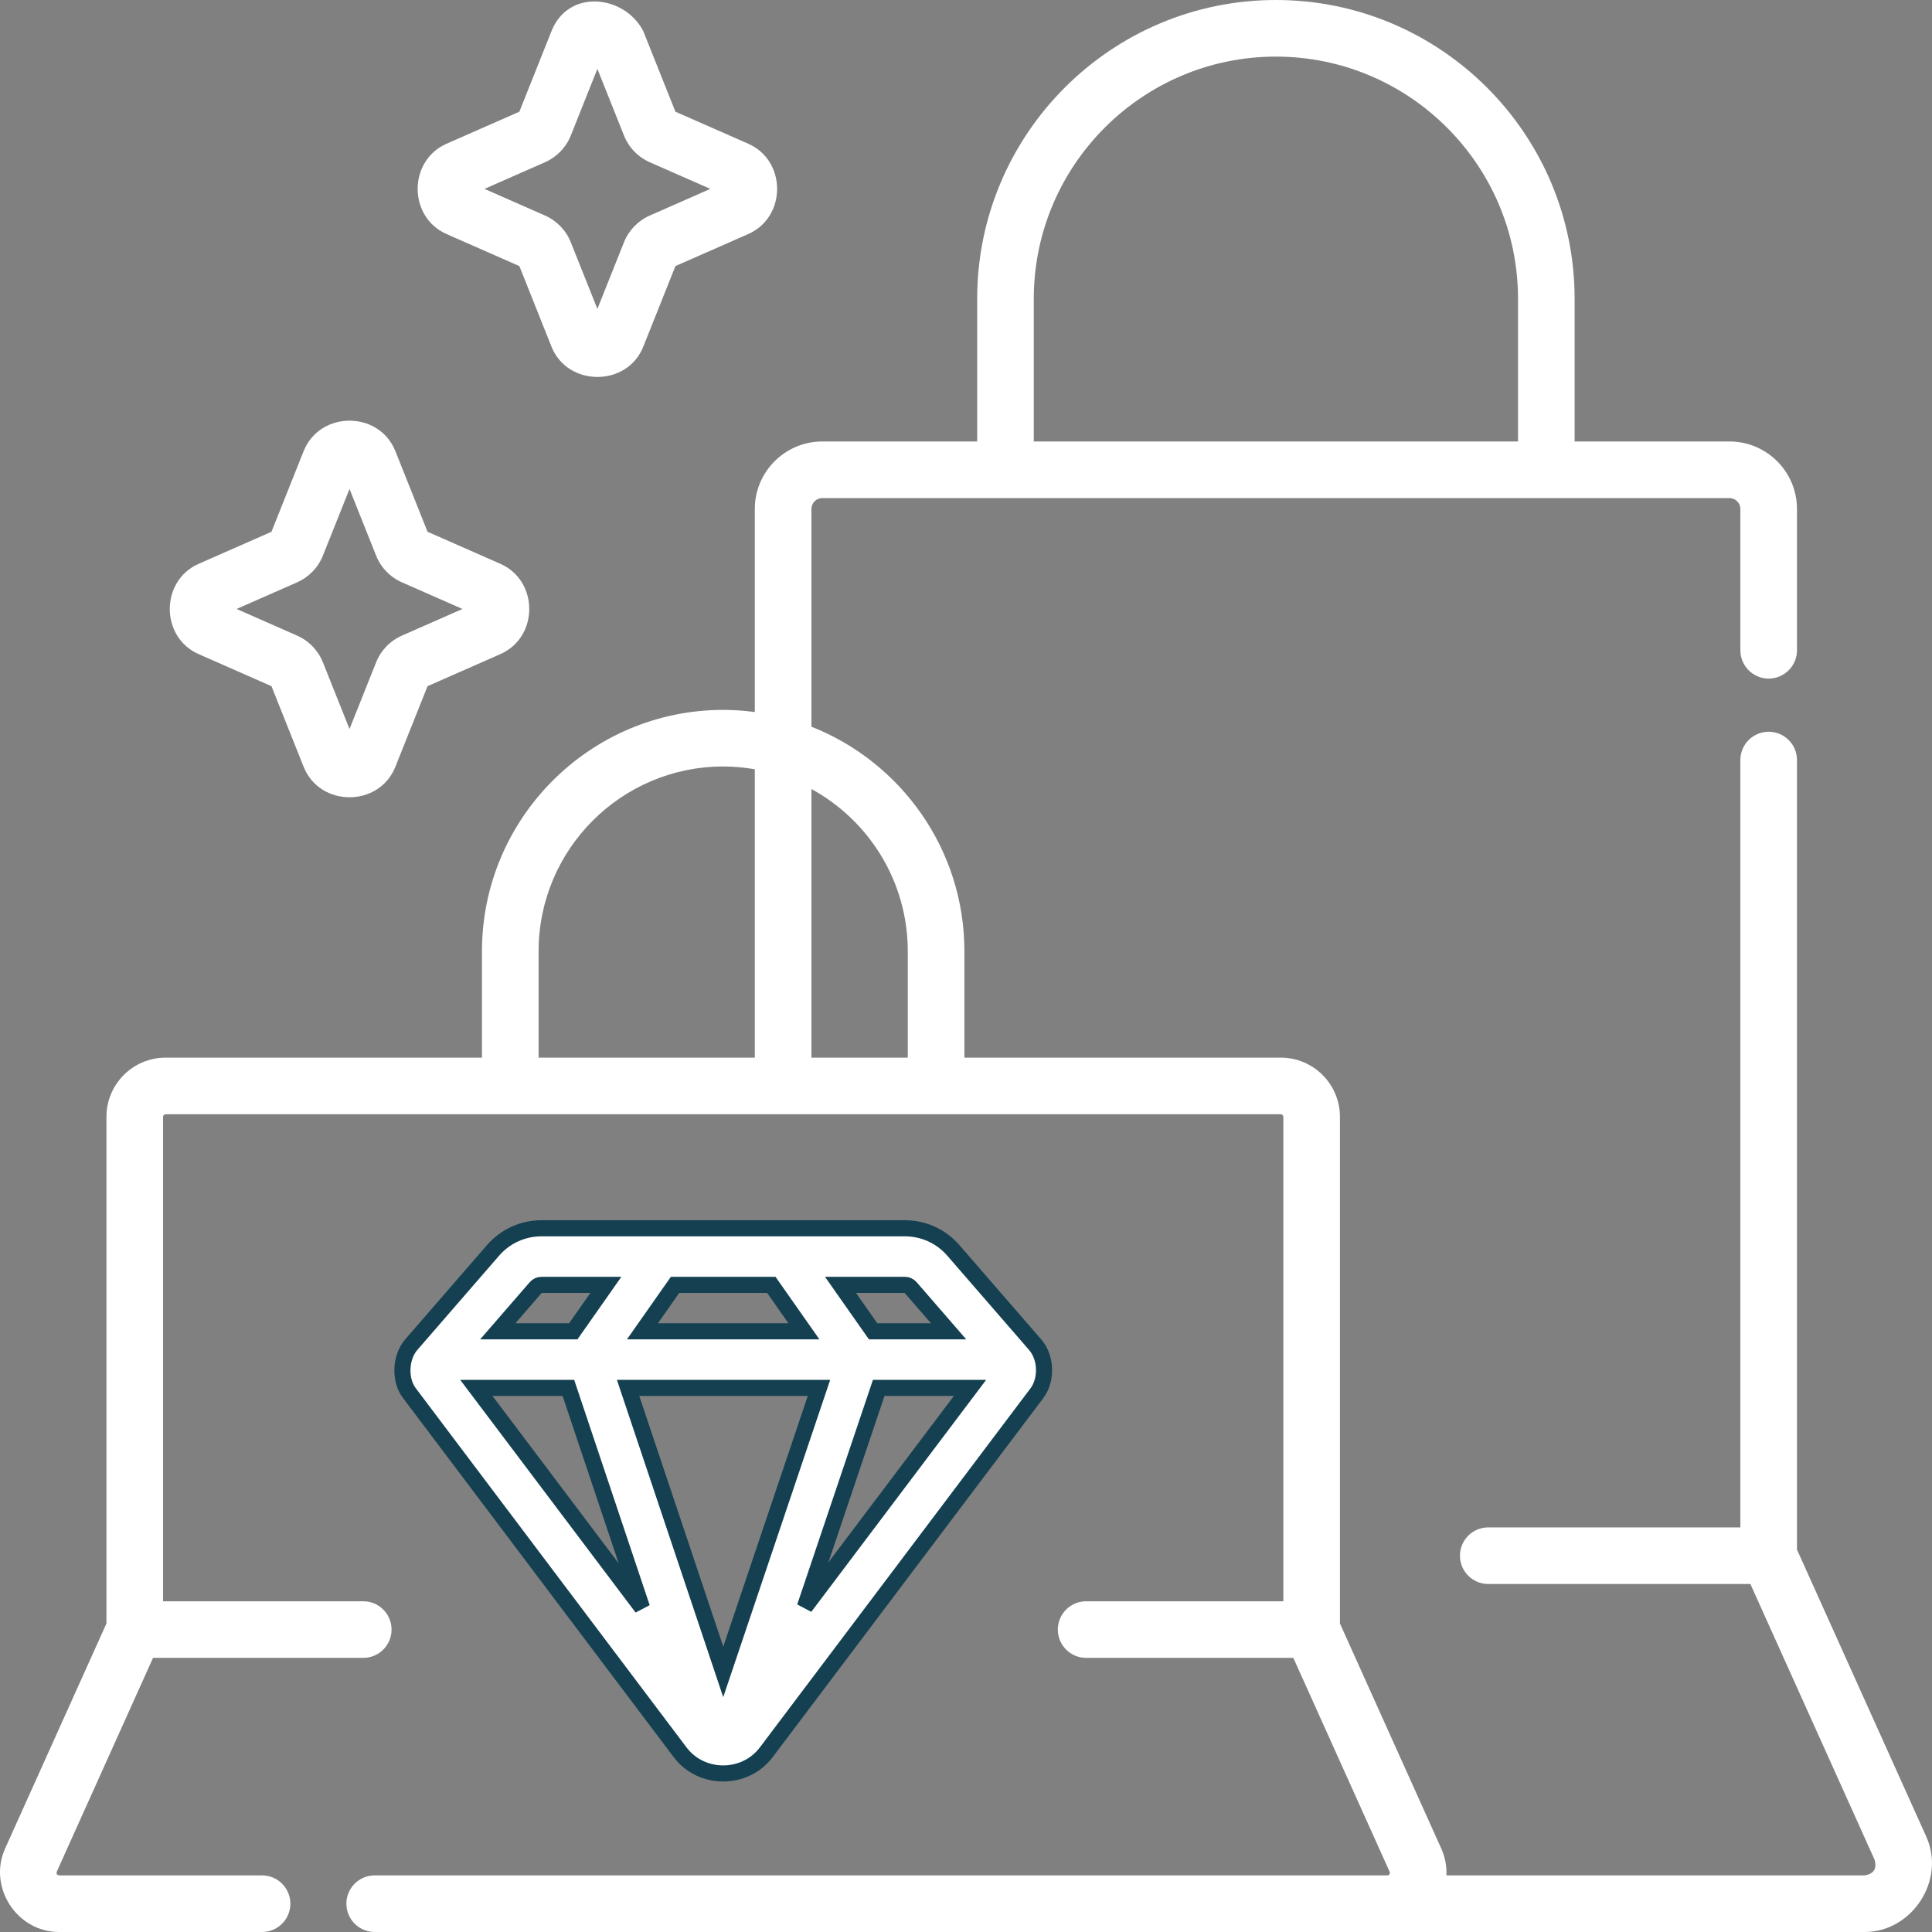 <?xml version="1.0" encoding="UTF-8"?> <svg xmlns="http://www.w3.org/2000/svg" xmlns:xlink="http://www.w3.org/1999/xlink" width="120px" height="120px" viewBox="0 0 120 120" version="1.1"><rect x="0" y="0" width="120" height="120" fill="#808080" stroke="none"/><title>lujo_</title><g id="ASSETS" stroke="none" stroke-width="1" fill="none" fill-rule="evenodd"><g id="EVENTO-Copia-2" transform="translate(-15, -15)" fill="#FFFFFF"><g id="lujo_" transform="translate(15, 15)"><path d="M119.648,114.086 L111.614,96.249 L111.614,47.208 C111.614,46.237 110.827,45.45 109.856,45.45 C108.885,45.45 108.097,46.237 108.097,47.208 L108.097,94.869 L92.438,94.869 C91.467,94.869 90.68,95.656 90.68,96.627 C90.68,97.597 91.467,98.385 92.438,98.385 L108.719,98.385 L116.442,115.53 C116.583,116.072 116.378,116.39 115.826,116.484 L89.84,116.484 C89.865,115.92 89.76,115.35 89.519,114.815 L83.226,100.838 L83.226,69.368 C83.226,67.341 81.578,65.692 79.552,65.692 L59.901,65.692 L59.901,59.082 C59.901,52.752 55.956,47.33 50.399,45.136 L50.399,31.613 C50.399,31.24 50.702,30.937 51.075,30.937 L107.421,30.937 C107.794,30.937 108.097,31.24 108.097,31.613 L108.097,40.391 C108.097,41.361 108.884,42.148 109.855,42.148 C110.826,42.148 111.614,41.361 111.614,40.391 L111.614,31.613 C111.614,29.302 109.733,27.421 107.421,27.421 L97.802,27.421 L97.802,18.556 C97.802,8.324 89.479,0 79.248,0 C69.017,0 60.694,8.324 60.694,18.556 L60.694,27.421 L51.075,27.421 C48.763,27.421 46.882,29.302 46.882,31.613 L46.882,44.226 C46.239,44.141 45.584,44.093 44.918,44.093 C36.657,44.093 29.936,50.817 29.936,59.082 L29.936,65.692 L10.285,65.692 C8.259,65.692 6.611,67.341 6.611,69.368 L6.611,100.838 L0.317,114.815 C-0.76,117.209 1.042,120 3.668,120 L16.277,120 C17.248,120 18.035,119.213 18.035,118.242 C18.035,117.271 17.248,116.484 16.277,116.484 L3.668,116.484 C3.539,116.462 3.49,116.386 3.524,116.258 L9.505,102.974 L22.562,102.974 C23.533,102.974 24.32,102.187 24.32,101.216 C24.32,100.245 23.533,99.458 22.562,99.458 L10.127,99.458 L10.127,69.368 C10.127,69.28 10.198,69.208 10.285,69.208 L79.552,69.208 C79.639,69.208 79.71,69.28 79.71,69.368 L79.71,99.458 L67.462,99.458 C66.491,99.458 65.704,100.245 65.704,101.216 C65.704,102.187 66.491,102.974 67.462,102.974 L80.331,102.974 L86.313,116.258 C86.323,116.282 86.349,116.338 86.301,116.412 C86.254,116.484 86.194,116.484 86.169,116.484 L23.273,116.484 C22.302,116.484 21.515,117.271 21.515,118.242 C21.515,119.213 22.302,120 23.273,120 L115.826,120 C118.747,120 120.869,116.795 119.648,114.086 Z M64.21,18.556 C64.21,10.263 70.956,3.516 79.248,3.516 C87.54,3.516 94.286,10.263 94.286,18.556 L94.286,27.421 L64.21,27.421 L64.21,18.556 Z M56.384,59.082 L56.384,65.692 L50.399,65.692 L50.399,49.007 C53.962,50.955 56.384,54.741 56.384,59.082 Z M33.453,59.082 C33.453,52.756 38.596,47.608 44.918,47.608 C45.588,47.608 46.244,47.67 46.882,47.78 L46.882,65.692 L33.453,65.692 L33.453,59.082 Z" id="Forma" fill-rule="nonzero"></path><path d="M42.243,108.837 C43.565,110.591 46.272,110.591 47.594,108.837 L64.396,86.545 C65.035,85.702 64.992,84.325 64.296,83.523 L59.211,77.661 C58.455,76.789 57.36,76.29 56.205,76.29 L33.631,76.29 C32.477,76.29 31.382,76.789 30.625,77.662 L25.541,83.523 C24.868,84.299 24.796,85.722 25.44,86.545 L42.243,108.837 Z M41.929,79.805 L47.908,79.805 L49.933,82.69 L39.903,82.69 L41.929,79.805 Z M39.012,86.205 L50.868,86.205 L44.922,103.844 L39.012,86.205 Z M35.303,86.205 L39.878,99.858 L29.587,86.205 L35.303,86.205 Z M49.991,99.814 L54.579,86.205 L60.249,86.205 L49.991,99.814 Z M56.555,79.965 L58.919,82.69 L54.23,82.69 L52.204,79.805 L56.205,79.805 C56.34,79.805 56.467,79.863 56.555,79.965 Z M33.282,79.965 C33.37,79.863 33.497,79.805 33.631,79.805 L37.632,79.805 L35.607,82.69 L30.918,82.69 L33.282,79.965 Z" id="Forma" stroke="#144051" fill-rule="nonzero"></path><path d="M12.341,40.63 L16.861,42.619 L18.859,47.626 C19.866,50.151 23.551,50.151 24.558,47.626 L26.556,42.619 L31.077,40.629 C33.471,39.576 33.471,36.073 31.077,35.019 L26.556,33.029 L24.558,28.022 C23.551,25.498 19.866,25.498 18.859,28.022 L16.861,33.03 L12.341,35.019 C9.946,36.073 9.947,39.576 12.341,40.63 Z M18.446,36.173 C19.187,35.847 19.76,35.254 20.059,34.503 L21.709,30.37 L23.358,34.503 C23.657,35.254 24.23,35.847 24.971,36.173 L28.723,37.824 L24.971,39.476 C24.23,39.801 23.657,40.395 23.358,41.145 L21.709,45.279 L20.059,41.145 C19.759,40.395 19.187,39.801 18.446,39.476 L14.695,37.824 L18.446,36.173 Z" id="Forma" fill-rule="nonzero"></path><path d="M27.737,14.537 L32.258,16.527 L34.255,21.534 C35.252,24.032 38.951,24.048 39.955,21.534 L41.952,16.526 L46.473,14.537 C48.867,13.483 48.867,9.98 46.473,8.927 L41.952,6.938 L39.954,1.93 C38.8,-0.299 35.319,-0.736 34.255,1.93 L32.258,6.938 L27.737,8.927 C25.343,9.981 25.343,13.484 27.737,14.537 L27.737,14.537 Z M33.843,10.081 C34.583,9.755 35.156,9.162 35.456,8.411 L37.105,4.277 L38.754,8.411 C39.053,9.162 39.626,9.755 40.367,10.081 L44.119,11.732 L40.367,13.384 C39.626,13.71 39.053,14.303 38.754,15.053 L37.105,19.187 L35.455,15.053 C35.156,14.302 34.583,13.709 33.842,13.383 L30.091,11.732 L33.843,10.081 Z" id="Forma" fill-rule="nonzero"></path></g></g></g></svg> 